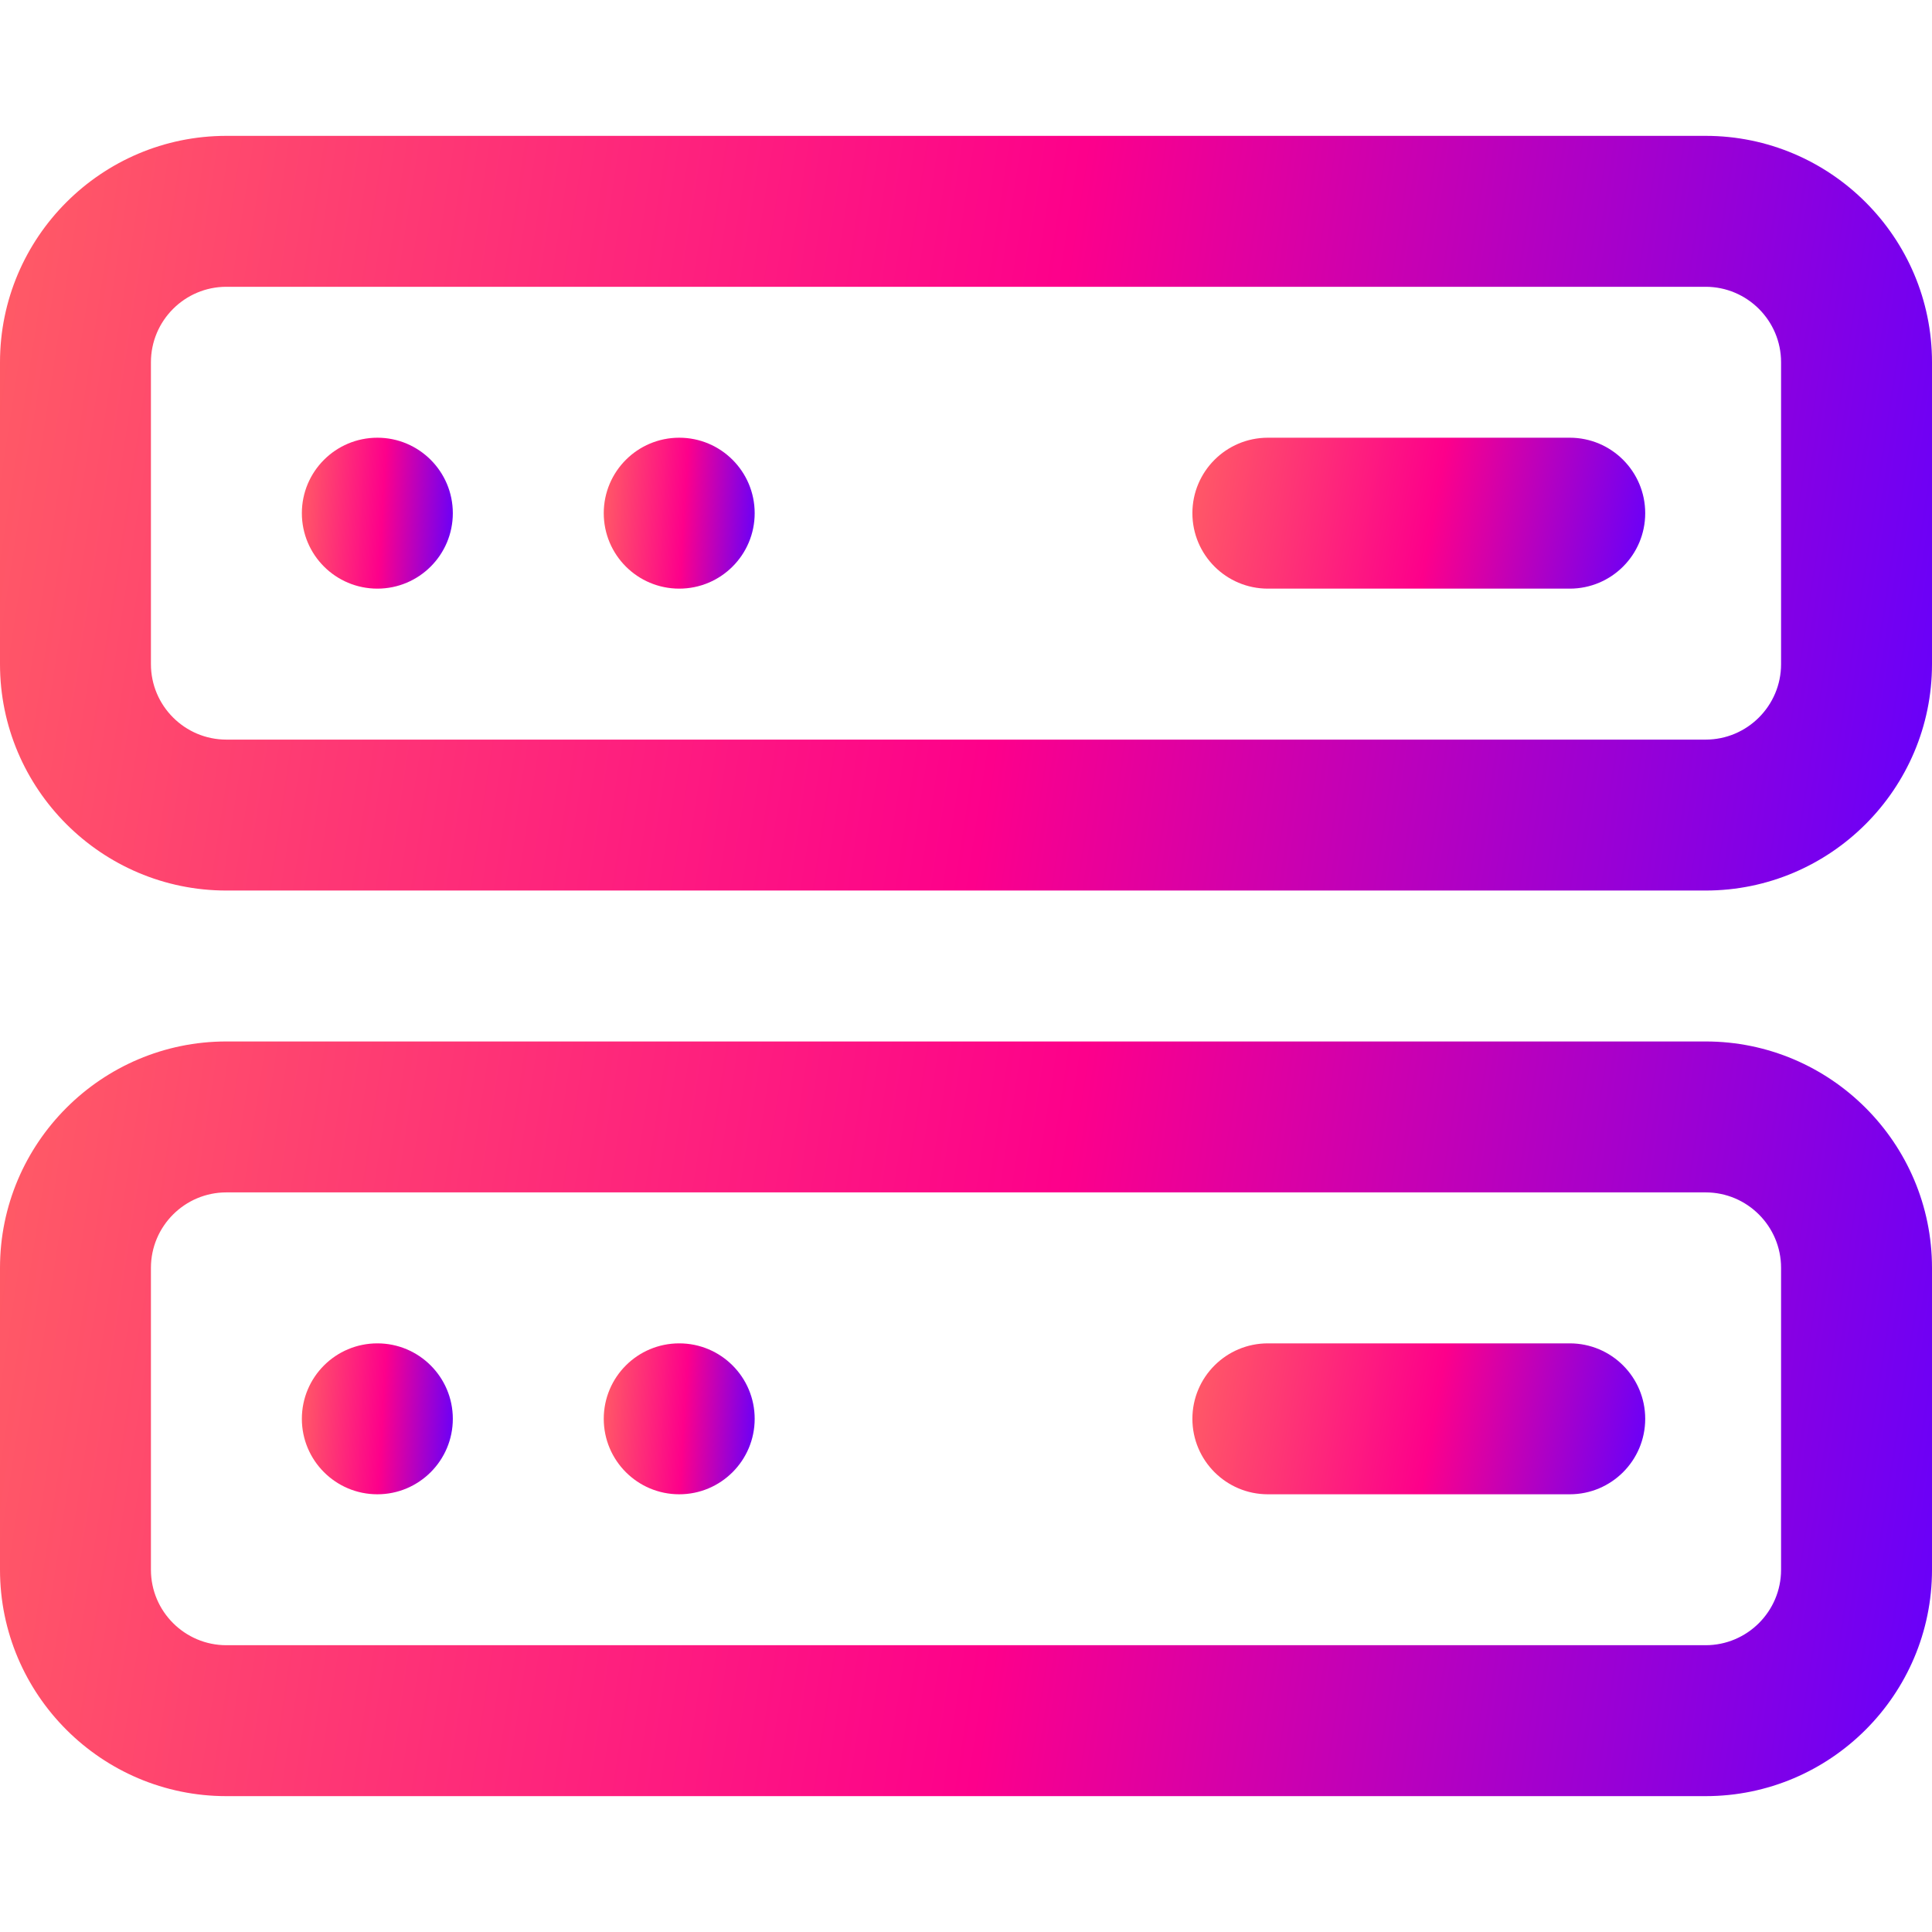 <svg width="50" height="50" viewBox="0 0 50 50" fill="none" xmlns="http://www.w3.org/2000/svg">
<path d="M44.141 23.047H5.859C2.629 23.047 0 20.418 0 17.188V9.375C0 6.144 2.629 3.516 5.859 3.516H44.141C47.371 3.516 50 6.144 50 9.375V17.188C50 20.418 47.371 23.047 44.141 23.047ZM5.859 7.422C4.782 7.422 3.906 8.298 3.906 9.375V17.188C3.906 18.265 4.782 19.141 5.859 19.141H44.141C45.218 19.141 46.094 18.265 46.094 17.188V9.375C46.094 8.298 45.218 7.422 44.141 7.422H5.859Z" fill="url(#paint0_linear_1738_23)"/>
<path d="M9.766 15.234C10.844 15.234 11.719 14.36 11.719 13.281C11.719 12.203 10.844 11.328 9.766 11.328C8.687 11.328 7.812 12.203 7.812 13.281C7.812 14.36 8.687 15.234 9.766 15.234Z" fill="url(#paint1_linear_1738_23)"/>
<path d="M17.578 15.234C18.657 15.234 19.531 14.36 19.531 13.281C19.531 12.203 18.657 11.328 17.578 11.328C16.499 11.328 15.625 12.203 15.625 13.281C15.625 14.36 16.499 15.234 17.578 15.234Z" fill="url(#paint2_linear_1738_23)"/>
<path d="M40.625 15.234H32.812C31.734 15.234 30.859 14.36 30.859 13.281C30.859 12.203 31.734 11.328 32.812 11.328H40.625C41.704 11.328 42.578 12.203 42.578 13.281C42.578 14.36 41.704 15.234 40.625 15.234Z" fill="url(#paint3_linear_1738_23)"/>
<path d="M44.141 46.484H5.859C2.629 46.484 0 43.856 0 40.625V32.812C0 29.582 2.629 26.953 5.859 26.953H44.141C47.371 26.953 50 29.582 50 32.812V40.625C50 43.856 47.371 46.484 44.141 46.484ZM5.859 30.859C4.782 30.859 3.906 31.735 3.906 32.812V40.625C3.906 41.702 4.782 42.578 5.859 42.578H44.141C45.218 42.578 46.094 41.702 46.094 40.625V32.812C46.094 31.735 45.218 30.859 44.141 30.859H5.859Z" fill="url(#paint4_linear_1738_23)"/>
<path d="M9.766 38.672C10.844 38.672 11.719 37.797 11.719 36.719C11.719 35.64 10.844 34.766 9.766 34.766C8.687 34.766 7.812 35.64 7.812 36.719C7.812 37.797 8.687 38.672 9.766 38.672Z" fill="url(#paint5_linear_1738_23)"/>
<path d="M17.578 38.672C18.657 38.672 19.531 37.797 19.531 36.719C19.531 35.64 18.657 34.766 17.578 34.766C16.499 34.766 15.625 35.64 15.625 36.719C15.625 37.797 16.499 38.672 17.578 38.672Z" fill="url(#paint6_linear_1738_23)"/>
<path d="M40.625 38.672H32.812C31.734 38.672 30.859 37.797 30.859 36.719C30.859 35.64 31.734 34.766 32.812 34.766H40.625C41.704 34.766 42.578 35.64 42.578 36.719C42.578 37.797 41.704 38.672 40.625 38.672Z" fill="url(#paint7_linear_1738_23)"/>
<defs>
<linearGradient id="paint0_linear_1738_23" x1="0" y1="3.516" x2="51.777" y2="11.444" gradientUnits="userSpaceOnUse">
<stop stop-color="#FF5C65"/>
<stop offset="0.531" stop-color="#FD008B"/>
<stop offset="1" stop-color="#6500FC"/>
</linearGradient>
<linearGradient id="paint1_linear_1738_23" x1="7.812" y1="11.328" x2="11.938" y2="11.575" gradientUnits="userSpaceOnUse">
<stop stop-color="#FF5C65"/>
<stop offset="0.531" stop-color="#FD008B"/>
<stop offset="1" stop-color="#6500FC"/>
</linearGradient>
<linearGradient id="paint2_linear_1738_23" x1="15.625" y1="11.328" x2="19.75" y2="11.575" gradientUnits="userSpaceOnUse">
<stop stop-color="#FF5C65"/>
<stop offset="0.531" stop-color="#FD008B"/>
<stop offset="1" stop-color="#6500FC"/>
</linearGradient>
<linearGradient id="paint3_linear_1738_23" x1="30.859" y1="11.328" x2="42.892" y2="13.487" gradientUnits="userSpaceOnUse">
<stop stop-color="#FF5C65"/>
<stop offset="0.531" stop-color="#FD008B"/>
<stop offset="1" stop-color="#6500FC"/>
</linearGradient>
<linearGradient id="paint4_linear_1738_23" x1="0" y1="26.953" x2="51.777" y2="34.881" gradientUnits="userSpaceOnUse">
<stop stop-color="#FF5C65"/>
<stop offset="0.531" stop-color="#FD008B"/>
<stop offset="1" stop-color="#6500FC"/>
</linearGradient>
<linearGradient id="paint5_linear_1738_23" x1="7.812" y1="34.766" x2="11.938" y2="35.012" gradientUnits="userSpaceOnUse">
<stop stop-color="#FF5C65"/>
<stop offset="0.531" stop-color="#FD008B"/>
<stop offset="1" stop-color="#6500FC"/>
</linearGradient>
<linearGradient id="paint6_linear_1738_23" x1="15.625" y1="34.766" x2="19.75" y2="35.012" gradientUnits="userSpaceOnUse">
<stop stop-color="#FF5C65"/>
<stop offset="0.531" stop-color="#FD008B"/>
<stop offset="1" stop-color="#6500FC"/>
</linearGradient>
<linearGradient id="paint7_linear_1738_23" x1="30.859" y1="34.766" x2="42.892" y2="36.925" gradientUnits="userSpaceOnUse">
<stop stop-color="#FF5C65"/>
<stop offset="0.531" stop-color="#FD008B"/>
<stop offset="1" stop-color="#6500FC"/>
</linearGradient>
</defs>
</svg>

